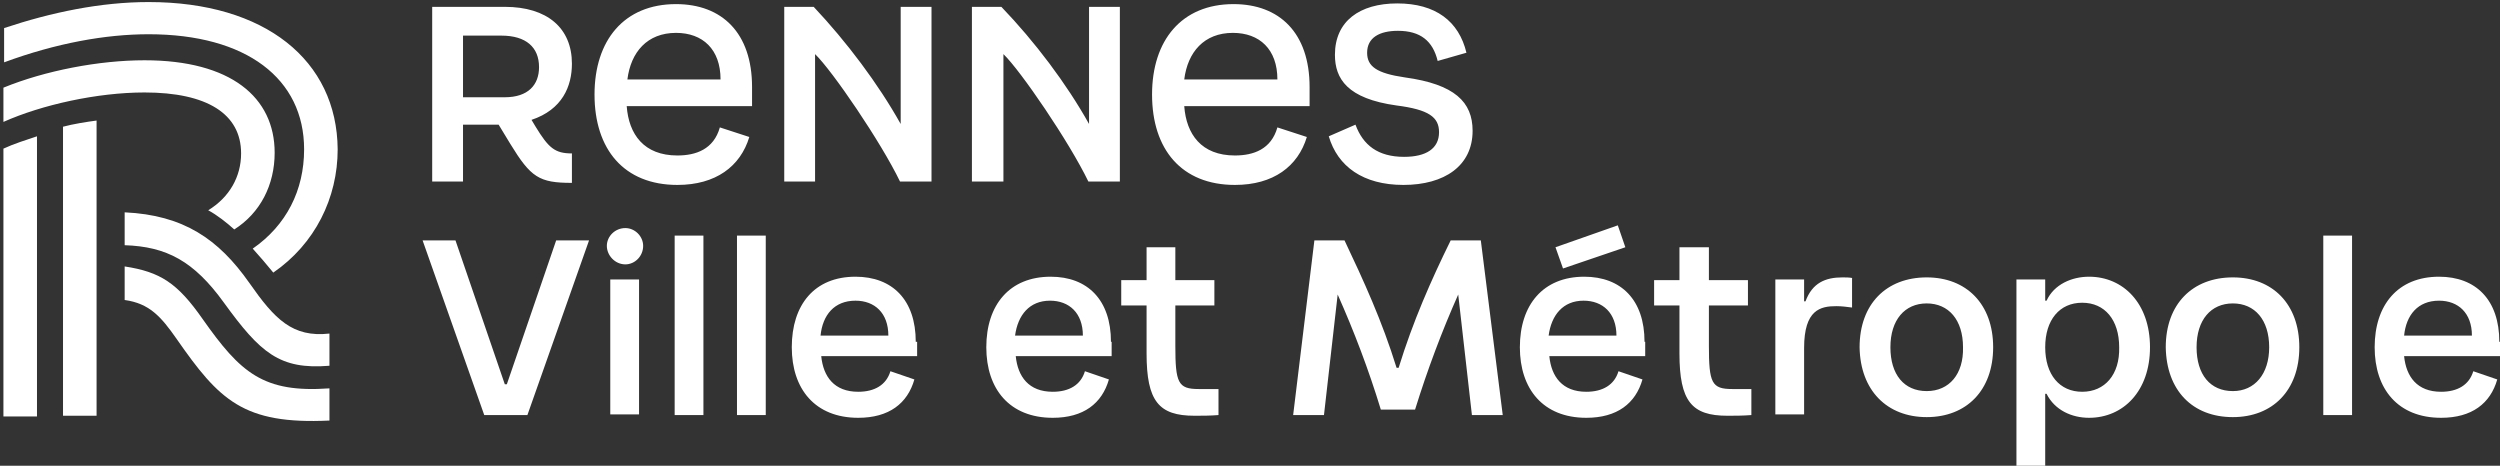 <svg width="365" height="68" viewBox="0 0 365 68" fill="none" xmlns="http://www.w3.org/2000/svg">
<rect x="0" y="0" width="365" height="68" fill="#333333" stroke="none"/>
<path d="M194 19.9C195.3 24.3 199 27 204.9 27C210.9 27 215 24.2 215 19.1C215 14.9 212.4 12.3 205.1 11.3C201 10.7 199.6 9.7 199.6 7.7C199.6 5.5 201.4 4.5 204.1 4.5C207.4 4.5 209.2 6 209.9 8.9L214.1 7.7C213 3.1 209.6 0.5 204 0.5C198.5 0.5 194.9 3.1 194.9 8C194.9 11.5 196.7 14.4 203.9 15.4C208.6 16 210.1 17.1 210.1 19.3C210.1 21.7 208.2 22.9 205 22.9C201.2 22.9 199 21.2 197.9 18.2L194 19.9ZM172.9 11.6C173.4 7.6 175.8 4.8 180 4.8C183.9 4.8 186.5 7.2 186.5 11.6H172.9ZM191.2 12.7C191.2 4.8 186.8 0.6 180.1 0.6C172.5 0.6 168.2 5.9 168.2 13.8C168.2 21.8 172.5 27 180.3 27C185.9 27 189.5 24.3 190.8 20L186.5 18.6C185.6 21.8 183 22.7 180.3 22.7C175.4 22.7 173.2 19.6 172.9 15.5H191.2V12.7ZM146.5 26.5V7.9C149 10.3 156.1 20.7 158.9 26.5H163.5V1H159V18.1C155.7 12.2 151.1 6.1 146.2 1H141.9V26.5H146.5ZM119 26.5V7.9C121.5 10.3 128.6 20.7 131.4 26.5H136V1H131.5V18.1C128.2 12.2 123.6 6.1 118.8 1H114.5V26.5H119ZM91.6 11.6C92.1 7.6 94.5 4.8 98.7 4.8C102.6 4.8 105.2 7.2 105.2 11.6H91.6ZM109.8 12.7C109.8 4.8 105.4 0.6 98.7 0.6C91.1 0.6 86.8 5.9 86.8 13.8C86.8 21.8 91.1 27 98.9 27C104.5 27 108.1 24.3 109.4 20L105.1 18.6C104.2 21.8 101.6 22.7 98.9 22.7C94 22.7 91.8 19.6 91.5 15.5H109.8V12.7ZM73.2 5.2C76.8 5.2 78.7 6.9 78.7 9.8C78.7 12.4 77.1 14.2 73.7 14.2H67.6V5.2H73.2ZM77.6 17.5C82.1 16 83.5 12.6 83.5 9.3C83.5 4.1 79.9 1 73.7 1H63.1V26.5H67.6V18.2H72.3H72.8L74.5 21C77.5 25.9 78.7 26.7 83.5 26.7V22.4C81 22.4 80.1 21.6 78.2 18.5L77.6 17.5Z" fill="white"/>
<path d="M356.1 43.899C358.9 43.899 360.9 45.699 360.9 48.999H351C351.3 45.999 353 43.899 356.1 43.899ZM364.9 49.899C364.9 43.799 361.5 40.399 356.1 40.399C350.1 40.399 346.7 44.499 346.7 50.699C346.7 56.799 350.1 60.999 356.4 60.999C360.9 60.999 363.6 58.899 364.6 55.399L361.1 54.199C360.5 56.199 358.8 57.199 356.4 57.199C352.9 57.199 351.3 54.999 351 51.999H365V49.899H364.9ZM343.4 34.399H339.2V60.599H343.4V34.399ZM326 57.099C322.7 57.099 320.7 54.699 320.7 50.699C320.7 46.699 322.8 44.299 326 44.299C329.2 44.299 331.3 46.699 331.3 50.699C331.3 54.599 329.2 57.099 326 57.099ZM326 60.899C331.8 60.899 335.7 56.999 335.7 50.699C335.7 44.399 331.8 40.499 326 40.499C320.1 40.499 316.2 44.399 316.2 50.699C316.3 56.999 320.1 60.899 326 60.899ZM304 57.199C300.7 57.199 298.6 54.699 298.6 50.699C298.6 46.699 300.7 44.199 304 44.199C307.3 44.199 309.4 46.699 309.4 50.699C309.5 54.699 307.3 57.199 304 57.199ZM298.6 67.999V57.499H298.8C300 59.899 302.5 60.999 305 60.999C310 60.999 313.9 57.099 313.9 50.699C313.9 44.299 310 40.399 305 40.399C302.5 40.399 299.9 41.499 298.8 43.899H298.6V40.799H294.4V67.999H298.6ZM281.3 57.099C278 57.099 276 54.699 276 50.699C276 46.699 278.1 44.299 281.3 44.299C284.5 44.299 286.6 46.699 286.6 50.699C286.7 54.599 284.6 57.099 281.3 57.099ZM281.3 60.899C287.1 60.899 291 56.999 291 50.699C291 44.399 287.1 40.499 281.3 40.499C275.4 40.499 271.5 44.399 271.5 50.699C271.6 56.999 275.5 60.899 281.3 60.899ZM270.5 40.599C270 40.499 269.5 40.499 269 40.499C266.5 40.499 264.6 41.299 263.6 43.999H263.4V40.799H259.2V60.499H263.4V50.799C263.4 45.199 265.8 44.699 268.1 44.699C268.9 44.699 269.6 44.799 270.4 44.899V40.599H270.5ZM252.9 56.799C249.9 56.799 249.5 55.899 249.5 50.499V44.599H255.2V40.899H249.5V36.099H245.2V40.899H241.5V44.599H245.2V51.599C245.2 58.599 247 60.699 252.2 60.699C253.2 60.699 254.5 60.699 255.7 60.599V56.799C255 56.799 253.4 56.799 252.9 56.799ZM231.2 43.899C234 43.899 236 45.699 236 48.999H226.1C226.5 45.999 228.2 43.899 231.2 43.899ZM240.1 49.899C240.1 43.799 236.7 40.399 231.3 40.399C225.3 40.399 221.9 44.499 221.9 50.699C221.9 56.799 225.3 60.999 231.6 60.999C236.1 60.999 238.8 58.899 239.8 55.399L236.3 54.199C235.7 56.199 234 57.199 231.6 57.199C228.1 57.199 226.5 54.999 226.2 51.999H240.2V49.899H240.1ZM236.2 32.899L227.1 36.099L228.2 39.199L237.3 36.099L236.2 32.899ZM216.2 35.099H211.8C208.9 40.999 206.3 46.899 204.2 53.699H203.9C201.8 46.899 199.1 40.999 196.3 35.099H191.9L188.8 60.599H193.3L195.3 42.999C197.7 48.399 199.8 53.899 201.6 59.799H206.6C208.4 53.999 210.5 48.399 212.9 42.999L214.9 60.599H219.4L216.2 35.099ZM175 56.799C172 56.799 171.6 55.899 171.6 50.499V44.599H177.3V40.899H171.6V36.099H167.4V40.899H163.7V44.599H167.4V51.599C167.4 58.599 169.2 60.699 174.4 60.699C175.4 60.699 176.7 60.699 177.9 60.599V56.799C177.1 56.799 175.5 56.799 175 56.799ZM153.3 43.899C156.1 43.899 158.1 45.699 158.1 48.999H148.2C148.6 45.999 150.3 43.899 153.3 43.899ZM162.2 49.899C162.2 43.799 158.8 40.399 153.4 40.399C147.4 40.399 144 44.499 144 50.699C144 56.799 147.4 60.999 153.7 60.999C158.2 60.999 160.9 58.899 161.9 55.399L158.4 54.199C157.8 56.199 156.1 57.199 153.7 57.199C150.2 57.199 148.6 54.999 148.3 51.999H162.3V49.899H162.2ZM124.9 43.899C127.7 43.899 129.7 45.699 129.7 48.999H119.8C120.1 45.999 121.8 43.899 124.9 43.899ZM133.7 49.899C133.7 43.799 130.3 40.399 124.9 40.399C118.9 40.399 115.6 44.499 115.6 50.699C115.6 56.799 119 60.999 125.3 60.999C129.8 60.999 132.5 58.899 133.5 55.399L130 54.199C129.4 56.199 127.7 57.199 125.3 57.199C121.8 57.199 120.2 54.999 119.9 51.999H133.9V49.899H133.7ZM111.8 34.399H107.6V60.599H111.8V34.399ZM102.7 34.399H98.5V60.599H102.7V34.399ZM93.3 40.799H89.1V60.499H93.3V40.799ZM91.3 38.599C92.7 38.599 93.9 37.399 93.9 35.899C93.9 34.499 92.7 33.299 91.3 33.299C89.8 33.299 88.6 34.499 88.6 35.899C88.6 37.299 89.8 38.599 91.3 38.599ZM77 60.599L86 35.099H81.2L74 56.099H73.7L66.5 35.099H61.7L70.7 60.599H77Z" fill="white"/>
<path d="M29.6 46.6C25.9 41.3 23.4 39.7 18.2 38.9V43.8C21.8 44.3 23.5 46.2 25.8 49.5C32 58.4 35.5 62 48.1 61.4V56.7C38.4 57.4 35.1 54.4 29.6 46.6ZM32.7 44.2C38 51.5 40.8 54 48.1 53.4V48.7C42.7 49.3 40.1 46.6 36.4 41.3C31.9 34.9 26.8 31.4 18.2 31V35.8C24.3 36 28.3 38.1 32.7 44.2ZM0.5 60.8H5.4V19.9C3.9 20.4 2 21 0.5 21.7V60.8ZM14.1 17.6C12.6 17.8 10.7 18.1 9.2 18.5V60.7H14.1V17.6ZM40.1 22.3C40.1 14.2 33.7 8.8 21.1 8.8C14.5 8.8 6.6 10.3 0.5 12.8V17.8C6.1 15.3 14.2 13.5 21.1 13.5C30.2 13.5 35.2 16.6 35.2 22.4C35.2 25.8 33.5 28.8 30.4 30.7C31.7 31.4 33.1 32.5 34.2 33.5C38 31.1 40.1 27 40.1 22.3ZM21.7 0.3C14.7 0.3 7.5 1.8 0.6 4.1V9.1C8.2 6.3 15.4 5 21.7 5C36 5 44.4 11.5 44.4 21.8C44.4 27.8 41.8 32.9 36.9 36.3C37.9 37.4 39 38.7 39.9 39.8C46 35.6 49.3 28.9 49.3 21.8C49.2 8.8 38.7 0.3 21.7 0.3Z" fill="white"/>
</svg>
